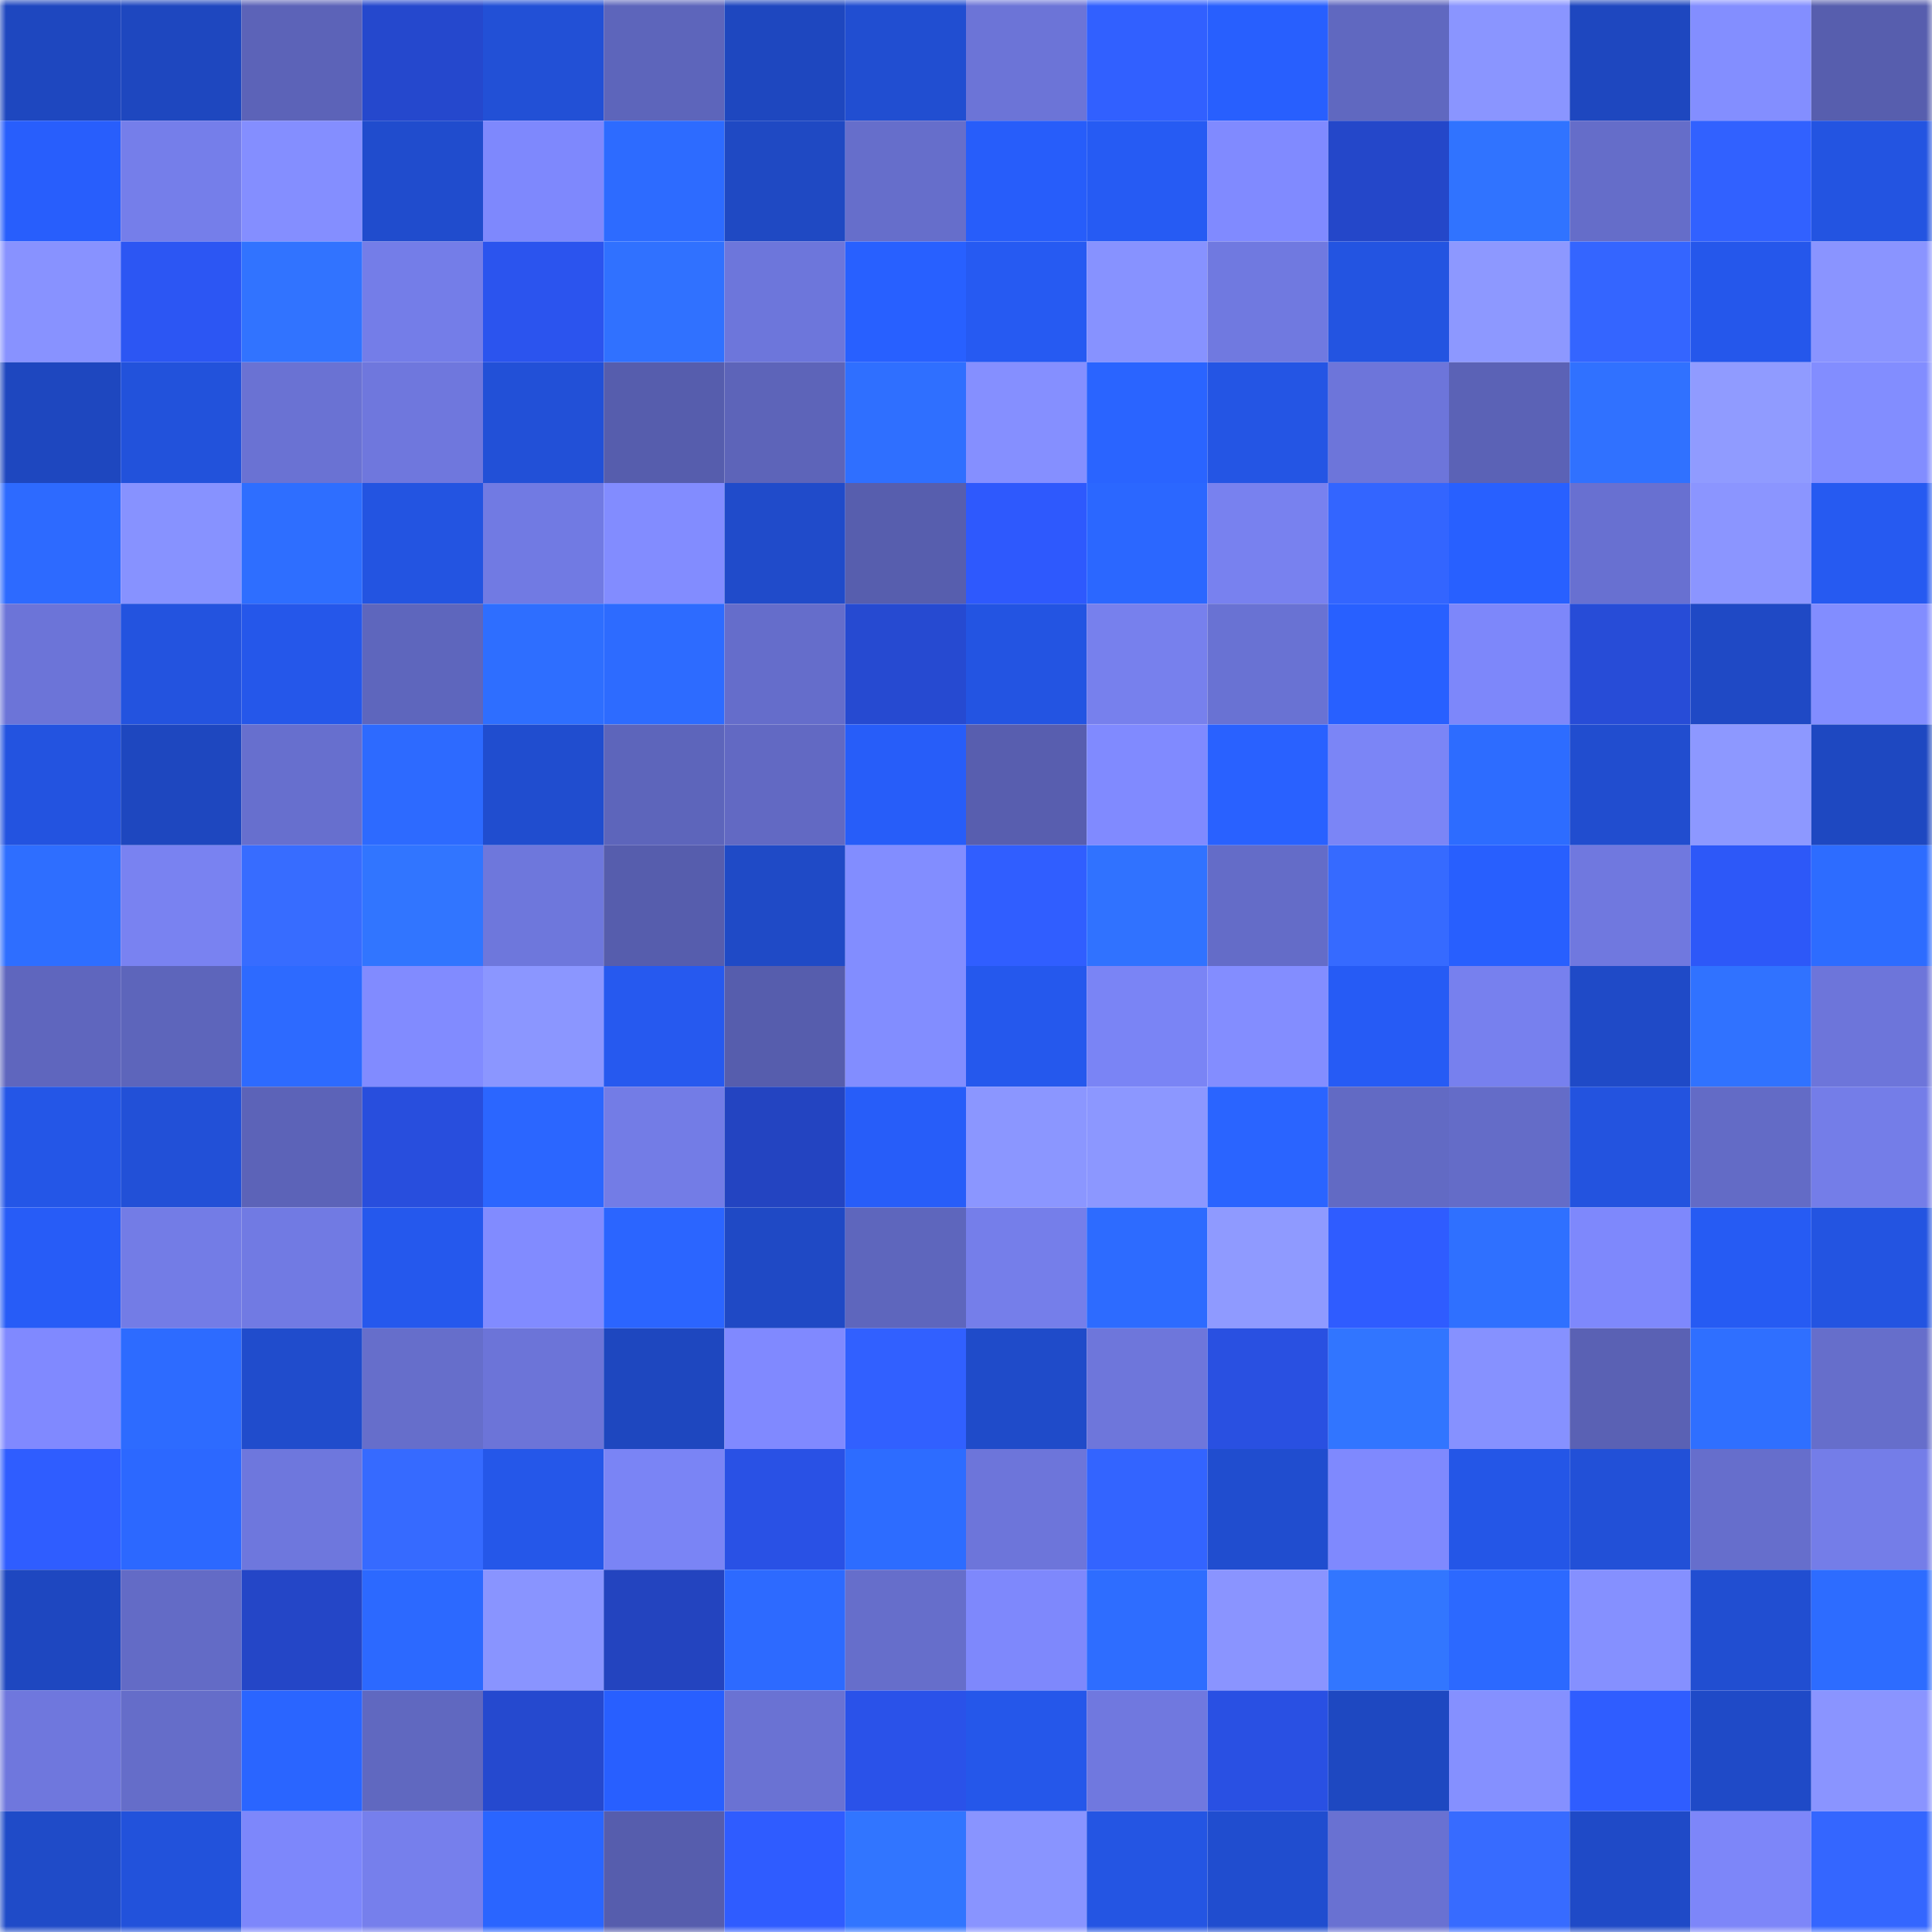 <svg viewBox="0 0 160 160" fill="none" role="img" xmlns="http://www.w3.org/2000/svg" width="240" height="240" name="basenames%2C8bithero.base.eth"><mask id="1244849018" mask-type="alpha" maskUnits="userSpaceOnUse" x="0" y="0" width="160" height="160"><rect width="160" height="160" fill="#FFFFFF"></rect></mask><g mask="url(#1244849018)"><rect x="0" y="0" width="10" height="10" fill="#1e47bf"></rect><rect x="10" y="0" width="10" height="10" fill="#1e47bf"></rect><rect x="20" y="0" width="10" height="10" fill="#5c63b8"></rect><rect x="30" y="0" width="10" height="10" fill="#2548cd"></rect><rect x="40" y="0" width="10" height="10" fill="#2250d6"></rect><rect x="50" y="0" width="10" height="10" fill="#5d65bb"></rect><rect x="60" y="0" width="10" height="10" fill="#1e47bf"></rect><rect x="70" y="0" width="10" height="10" fill="#214ed1"></rect><rect x="80" y="0" width="10" height="10" fill="#6c74d7"></rect><rect x="90" y="0" width="10" height="10" fill="#3160ff"></rect><rect x="100" y="0" width="10" height="10" fill="#285ffe"></rect><rect x="110" y="0" width="10" height="10" fill="#6068c0"></rect><rect x="120" y="0" width="10" height="10" fill="#8a95ff"></rect><rect x="130" y="0" width="10" height="10" fill="#1e47bf"></rect><rect x="140" y="0" width="10" height="10" fill="#838eff"></rect><rect x="150" y="0" width="10" height="10" fill="#575eae"></rect><rect x="0" y="10" width="10" height="10" fill="#285efc"></rect><rect x="10" y="10" width="10" height="10" fill="#757eea"></rect><rect x="20" y="10" width="10" height="10" fill="#848eff"></rect><rect x="30" y="10" width="10" height="10" fill="#204ccd"></rect><rect x="40" y="10" width="10" height="10" fill="#7e88fd"></rect><rect x="50" y="10" width="10" height="10" fill="#2d6bff"></rect><rect x="60" y="10" width="10" height="10" fill="#1f49c3"></rect><rect x="70" y="10" width="10" height="10" fill="#666ecb"></rect><rect x="80" y="10" width="10" height="10" fill="#275dfa"></rect><rect x="90" y="10" width="10" height="10" fill="#265bf3"></rect><rect x="100" y="10" width="10" height="10" fill="#808aff"></rect><rect x="110" y="10" width="10" height="10" fill="#2447c9"></rect><rect x="120" y="10" width="10" height="10" fill="#3073ff"></rect><rect x="130" y="10" width="10" height="10" fill="#656dc9"></rect><rect x="140" y="10" width="10" height="10" fill="#3161ff"></rect><rect x="150" y="10" width="10" height="10" fill="#2354e1"></rect><rect x="0" y="20" width="10" height="10" fill="#8892ff"></rect><rect x="10" y="20" width="10" height="10" fill="#2c56f3"></rect><rect x="20" y="20" width="10" height="10" fill="#3173ff"></rect><rect x="30" y="20" width="10" height="10" fill="#747de8"></rect><rect x="40" y="20" width="10" height="10" fill="#2b54ee"></rect><rect x="50" y="20" width="10" height="10" fill="#3071ff"></rect><rect x="60" y="20" width="10" height="10" fill="#6d76db"></rect><rect x="70" y="20" width="10" height="10" fill="#2860ff"></rect><rect x="80" y="20" width="10" height="10" fill="#265af2"></rect><rect x="90" y="20" width="10" height="10" fill="#8792ff"></rect><rect x="100" y="20" width="10" height="10" fill="#7079e0"></rect><rect x="110" y="20" width="10" height="10" fill="#2354e1"></rect><rect x="120" y="20" width="10" height="10" fill="#8d98ff"></rect><rect x="130" y="20" width="10" height="10" fill="#3465ff"></rect><rect x="140" y="20" width="10" height="10" fill="#2557eb"></rect><rect x="150" y="20" width="10" height="10" fill="#8a94ff"></rect><rect x="0" y="30" width="10" height="10" fill="#1e47bf"></rect><rect x="10" y="30" width="10" height="10" fill="#2252db"></rect><rect x="20" y="30" width="10" height="10" fill="#6a72d3"></rect><rect x="30" y="30" width="10" height="10" fill="#6f77dd"></rect><rect x="40" y="30" width="10" height="10" fill="#2250d7"></rect><rect x="50" y="30" width="10" height="10" fill="#565dad"></rect><rect x="60" y="30" width="10" height="10" fill="#5d64b9"></rect><rect x="70" y="30" width="10" height="10" fill="#2f6fff"></rect><rect x="80" y="30" width="10" height="10" fill="#858fff"></rect><rect x="90" y="30" width="10" height="10" fill="#2a64ff"></rect><rect x="100" y="30" width="10" height="10" fill="#2455e4"></rect><rect x="110" y="30" width="10" height="10" fill="#6d75da"></rect><rect x="120" y="30" width="10" height="10" fill="#5b62b6"></rect><rect x="130" y="30" width="10" height="10" fill="#3071ff"></rect><rect x="140" y="30" width="10" height="10" fill="#909bff"></rect><rect x="150" y="30" width="10" height="10" fill="#828dff"></rect><rect x="0" y="40" width="10" height="10" fill="#2d6aff"></rect><rect x="10" y="40" width="10" height="10" fill="#8792ff"></rect><rect x="20" y="40" width="10" height="10" fill="#2e6eff"></rect><rect x="30" y="40" width="10" height="10" fill="#2354e1"></rect><rect x="40" y="40" width="10" height="10" fill="#717ae3"></rect><rect x="50" y="40" width="10" height="10" fill="#828cff"></rect><rect x="60" y="40" width="10" height="10" fill="#204bca"></rect><rect x="70" y="40" width="10" height="10" fill="#575eae"></rect><rect x="80" y="40" width="10" height="10" fill="#2e59fd"></rect><rect x="90" y="40" width="10" height="10" fill="#2b67ff"></rect><rect x="100" y="40" width="10" height="10" fill="#7881ef"></rect><rect x="110" y="40" width="10" height="10" fill="#3365ff"></rect><rect x="120" y="40" width="10" height="10" fill="#2860ff"></rect><rect x="130" y="40" width="10" height="10" fill="#6870d1"></rect><rect x="140" y="40" width="10" height="10" fill="#8b95ff"></rect><rect x="150" y="40" width="10" height="10" fill="#265af1"></rect><rect x="0" y="50" width="10" height="10" fill="#6c74d8"></rect><rect x="10" y="50" width="10" height="10" fill="#2353df"></rect><rect x="20" y="50" width="10" height="10" fill="#2557ea"></rect><rect x="30" y="50" width="10" height="10" fill="#5e66bd"></rect><rect x="40" y="50" width="10" height="10" fill="#2e6eff"></rect><rect x="50" y="50" width="10" height="10" fill="#2d6bff"></rect><rect x="60" y="50" width="10" height="10" fill="#656dcb"></rect><rect x="70" y="50" width="10" height="10" fill="#264ad1"></rect><rect x="80" y="50" width="10" height="10" fill="#2354e2"></rect><rect x="90" y="50" width="10" height="10" fill="#7780ed"></rect><rect x="100" y="50" width="10" height="10" fill="#6972d3"></rect><rect x="110" y="50" width="10" height="10" fill="#2860ff"></rect><rect x="120" y="50" width="10" height="10" fill="#7d87fa"></rect><rect x="130" y="50" width="10" height="10" fill="#274cd7"></rect><rect x="140" y="50" width="10" height="10" fill="#1f49c5"></rect><rect x="150" y="50" width="10" height="10" fill="#828dff"></rect><rect x="0" y="60" width="10" height="10" fill="#2353e0"></rect><rect x="10" y="60" width="10" height="10" fill="#1e47bf"></rect><rect x="20" y="60" width="10" height="10" fill="#676fce"></rect><rect x="30" y="60" width="10" height="10" fill="#2d6aff"></rect><rect x="40" y="60" width="10" height="10" fill="#204dcf"></rect><rect x="50" y="60" width="10" height="10" fill="#5d65bb"></rect><rect x="60" y="60" width="10" height="10" fill="#6269c3"></rect><rect x="70" y="60" width="10" height="10" fill="#275df9"></rect><rect x="80" y="60" width="10" height="10" fill="#585eaf"></rect><rect x="90" y="60" width="10" height="10" fill="#808aff"></rect><rect x="100" y="60" width="10" height="10" fill="#2961ff"></rect><rect x="110" y="60" width="10" height="10" fill="#7b85f6"></rect><rect x="120" y="60" width="10" height="10" fill="#2d6cff"></rect><rect x="130" y="60" width="10" height="10" fill="#214dcf"></rect><rect x="140" y="60" width="10" height="10" fill="#8d98ff"></rect><rect x="150" y="60" width="10" height="10" fill="#1e48c1"></rect><rect x="0" y="70" width="10" height="10" fill="#2e6eff"></rect><rect x="10" y="70" width="10" height="10" fill="#7982f1"></rect><rect x="20" y="70" width="10" height="10" fill="#376cff"></rect><rect x="30" y="70" width="10" height="10" fill="#3175ff"></rect><rect x="40" y="70" width="10" height="10" fill="#6e77dc"></rect><rect x="50" y="70" width="10" height="10" fill="#565dad"></rect><rect x="60" y="70" width="10" height="10" fill="#1f4ac6"></rect><rect x="70" y="70" width="10" height="10" fill="#828dff"></rect><rect x="80" y="70" width="10" height="10" fill="#305eff"></rect><rect x="90" y="70" width="10" height="10" fill="#3072ff"></rect><rect x="100" y="70" width="10" height="10" fill="#646cc8"></rect><rect x="110" y="70" width="10" height="10" fill="#366aff"></rect><rect x="120" y="70" width="10" height="10" fill="#285ffe"></rect><rect x="130" y="70" width="10" height="10" fill="#7078df"></rect><rect x="140" y="70" width="10" height="10" fill="#2d58f8"></rect><rect x="150" y="70" width="10" height="10" fill="#2d6cff"></rect><rect x="0" y="80" width="10" height="10" fill="#5f66be"></rect><rect x="10" y="80" width="10" height="10" fill="#5d65bb"></rect><rect x="20" y="80" width="10" height="10" fill="#2d6aff"></rect><rect x="30" y="80" width="10" height="10" fill="#818bff"></rect><rect x="40" y="80" width="10" height="10" fill="#8b96ff"></rect><rect x="50" y="80" width="10" height="10" fill="#2659ef"></rect><rect x="60" y="80" width="10" height="10" fill="#565dad"></rect><rect x="70" y="80" width="10" height="10" fill="#828dff"></rect><rect x="80" y="80" width="10" height="10" fill="#2558ed"></rect><rect x="90" y="80" width="10" height="10" fill="#7a84f5"></rect><rect x="100" y="80" width="10" height="10" fill="#838dff"></rect><rect x="110" y="80" width="10" height="10" fill="#265bf5"></rect><rect x="120" y="80" width="10" height="10" fill="#7780ee"></rect><rect x="130" y="80" width="10" height="10" fill="#1f4ac7"></rect><rect x="140" y="80" width="10" height="10" fill="#3072ff"></rect><rect x="150" y="80" width="10" height="10" fill="#6d75da"></rect><rect x="0" y="90" width="10" height="10" fill="#2456e7"></rect><rect x="10" y="90" width="10" height="10" fill="#2250d7"></rect><rect x="20" y="90" width="10" height="10" fill="#5c63b8"></rect><rect x="30" y="90" width="10" height="10" fill="#284edd"></rect><rect x="40" y="90" width="10" height="10" fill="#2b66ff"></rect><rect x="50" y="90" width="10" height="10" fill="#737ce6"></rect><rect x="60" y="90" width="10" height="10" fill="#2344c1"></rect><rect x="70" y="90" width="10" height="10" fill="#275df9"></rect><rect x="80" y="90" width="10" height="10" fill="#8b96ff"></rect><rect x="90" y="90" width="10" height="10" fill="#8c97ff"></rect><rect x="100" y="90" width="10" height="10" fill="#2a64ff"></rect><rect x="110" y="90" width="10" height="10" fill="#626ac4"></rect><rect x="120" y="90" width="10" height="10" fill="#646cc8"></rect><rect x="130" y="90" width="10" height="10" fill="#2353df"></rect><rect x="140" y="90" width="10" height="10" fill="#636bc6"></rect><rect x="150" y="90" width="10" height="10" fill="#747de8"></rect><rect x="0" y="100" width="10" height="10" fill="#275cf7"></rect><rect x="10" y="100" width="10" height="10" fill="#737ce6"></rect><rect x="20" y="100" width="10" height="10" fill="#717ae3"></rect><rect x="30" y="100" width="10" height="10" fill="#2558ed"></rect><rect x="40" y="100" width="10" height="10" fill="#818bff"></rect><rect x="50" y="100" width="10" height="10" fill="#2b65ff"></rect><rect x="60" y="100" width="10" height="10" fill="#1f49c5"></rect><rect x="70" y="100" width="10" height="10" fill="#5e66bd"></rect><rect x="80" y="100" width="10" height="10" fill="#757eea"></rect><rect x="90" y="100" width="10" height="10" fill="#2d6bff"></rect><rect x="100" y="100" width="10" height="10" fill="#8f9aff"></rect><rect x="110" y="100" width="10" height="10" fill="#2f5cff"></rect><rect x="120" y="100" width="10" height="10" fill="#2f70ff"></rect><rect x="130" y="100" width="10" height="10" fill="#7e88fc"></rect><rect x="140" y="100" width="10" height="10" fill="#265bf3"></rect><rect x="150" y="100" width="10" height="10" fill="#2354e1"></rect><rect x="0" y="110" width="10" height="10" fill="#8089ff"></rect><rect x="10" y="110" width="10" height="10" fill="#2d6bff"></rect><rect x="20" y="110" width="10" height="10" fill="#204ccc"></rect><rect x="30" y="110" width="10" height="10" fill="#666ecb"></rect><rect x="40" y="110" width="10" height="10" fill="#6c74d8"></rect><rect x="50" y="110" width="10" height="10" fill="#1e47bf"></rect><rect x="60" y="110" width="10" height="10" fill="#8089ff"></rect><rect x="70" y="110" width="10" height="10" fill="#3160ff"></rect><rect x="80" y="110" width="10" height="10" fill="#1f4bc9"></rect><rect x="90" y="110" width="10" height="10" fill="#6e76db"></rect><rect x="100" y="110" width="10" height="10" fill="#2950e1"></rect><rect x="110" y="110" width="10" height="10" fill="#3175ff"></rect><rect x="120" y="110" width="10" height="10" fill="#8691ff"></rect><rect x="130" y="110" width="10" height="10" fill="#5a61b4"></rect><rect x="140" y="110" width="10" height="10" fill="#2f6fff"></rect><rect x="150" y="110" width="10" height="10" fill="#666ecb"></rect><rect x="0" y="120" width="10" height="10" fill="#2f5dff"></rect><rect x="10" y="120" width="10" height="10" fill="#2c68ff"></rect><rect x="20" y="120" width="10" height="10" fill="#6e77dd"></rect><rect x="30" y="120" width="10" height="10" fill="#366aff"></rect><rect x="40" y="120" width="10" height="10" fill="#2557e9"></rect><rect x="50" y="120" width="10" height="10" fill="#7a84f5"></rect><rect x="60" y="120" width="10" height="10" fill="#2951e5"></rect><rect x="70" y="120" width="10" height="10" fill="#2d6cff"></rect><rect x="80" y="120" width="10" height="10" fill="#6d75da"></rect><rect x="90" y="120" width="10" height="10" fill="#3364ff"></rect><rect x="100" y="120" width="10" height="10" fill="#204dcf"></rect><rect x="110" y="120" width="10" height="10" fill="#7f89fe"></rect><rect x="120" y="120" width="10" height="10" fill="#2456e7"></rect><rect x="130" y="120" width="10" height="10" fill="#2250d7"></rect><rect x="140" y="120" width="10" height="10" fill="#666ecc"></rect><rect x="150" y="120" width="10" height="10" fill="#747de8"></rect><rect x="0" y="130" width="10" height="10" fill="#1e47c0"></rect><rect x="10" y="130" width="10" height="10" fill="#636bc6"></rect><rect x="20" y="130" width="10" height="10" fill="#2446c7"></rect><rect x="30" y="130" width="10" height="10" fill="#2c69ff"></rect><rect x="40" y="130" width="10" height="10" fill="#8994ff"></rect><rect x="50" y="130" width="10" height="10" fill="#2344bf"></rect><rect x="60" y="130" width="10" height="10" fill="#2d6aff"></rect><rect x="70" y="130" width="10" height="10" fill="#666ecb"></rect><rect x="80" y="130" width="10" height="10" fill="#7e88fc"></rect><rect x="90" y="130" width="10" height="10" fill="#2e6dff"></rect><rect x="100" y="130" width="10" height="10" fill="#8a94ff"></rect><rect x="110" y="130" width="10" height="10" fill="#3276ff"></rect><rect x="120" y="130" width="10" height="10" fill="#2c69ff"></rect><rect x="130" y="130" width="10" height="10" fill="#8590ff"></rect><rect x="140" y="130" width="10" height="10" fill="#214ed1"></rect><rect x="150" y="130" width="10" height="10" fill="#2d6cff"></rect><rect x="0" y="140" width="10" height="10" fill="#6f77dd"></rect><rect x="10" y="140" width="10" height="10" fill="#656dc9"></rect><rect x="20" y="140" width="10" height="10" fill="#2a65ff"></rect><rect x="30" y="140" width="10" height="10" fill="#6068c0"></rect><rect x="40" y="140" width="10" height="10" fill="#2549cf"></rect><rect x="50" y="140" width="10" height="10" fill="#285fff"></rect><rect x="60" y="140" width="10" height="10" fill="#6a72d3"></rect><rect x="70" y="140" width="10" height="10" fill="#2a52e9"></rect><rect x="80" y="140" width="10" height="10" fill="#2557ea"></rect><rect x="90" y="140" width="10" height="10" fill="#7078df"></rect><rect x="100" y="140" width="10" height="10" fill="#2950e3"></rect><rect x="110" y="140" width="10" height="10" fill="#1e48c1"></rect><rect x="120" y="140" width="10" height="10" fill="#8590ff"></rect><rect x="130" y="140" width="10" height="10" fill="#2f5dff"></rect><rect x="140" y="140" width="10" height="10" fill="#1f4ac7"></rect><rect x="150" y="140" width="10" height="10" fill="#8a94ff"></rect><rect x="0" y="150" width="10" height="10" fill="#1f4bc8"></rect><rect x="10" y="150" width="10" height="10" fill="#2252db"></rect><rect x="20" y="150" width="10" height="10" fill="#7d87fb"></rect><rect x="30" y="150" width="10" height="10" fill="#767fec"></rect><rect x="40" y="150" width="10" height="10" fill="#2a65ff"></rect><rect x="50" y="150" width="10" height="10" fill="#565dad"></rect><rect x="60" y="150" width="10" height="10" fill="#2f5cff"></rect><rect x="70" y="150" width="10" height="10" fill="#3175ff"></rect><rect x="80" y="150" width="10" height="10" fill="#8994ff"></rect><rect x="90" y="150" width="10" height="10" fill="#2455e3"></rect><rect x="100" y="150" width="10" height="10" fill="#204dcf"></rect><rect x="110" y="150" width="10" height="10" fill="#6971d2"></rect><rect x="120" y="150" width="10" height="10" fill="#376bff"></rect><rect x="130" y="150" width="10" height="10" fill="#1f4ac7"></rect><rect x="140" y="150" width="10" height="10" fill="#7d86f9"></rect><rect x="150" y="150" width="10" height="10" fill="#3466ff"></rect></g></svg>